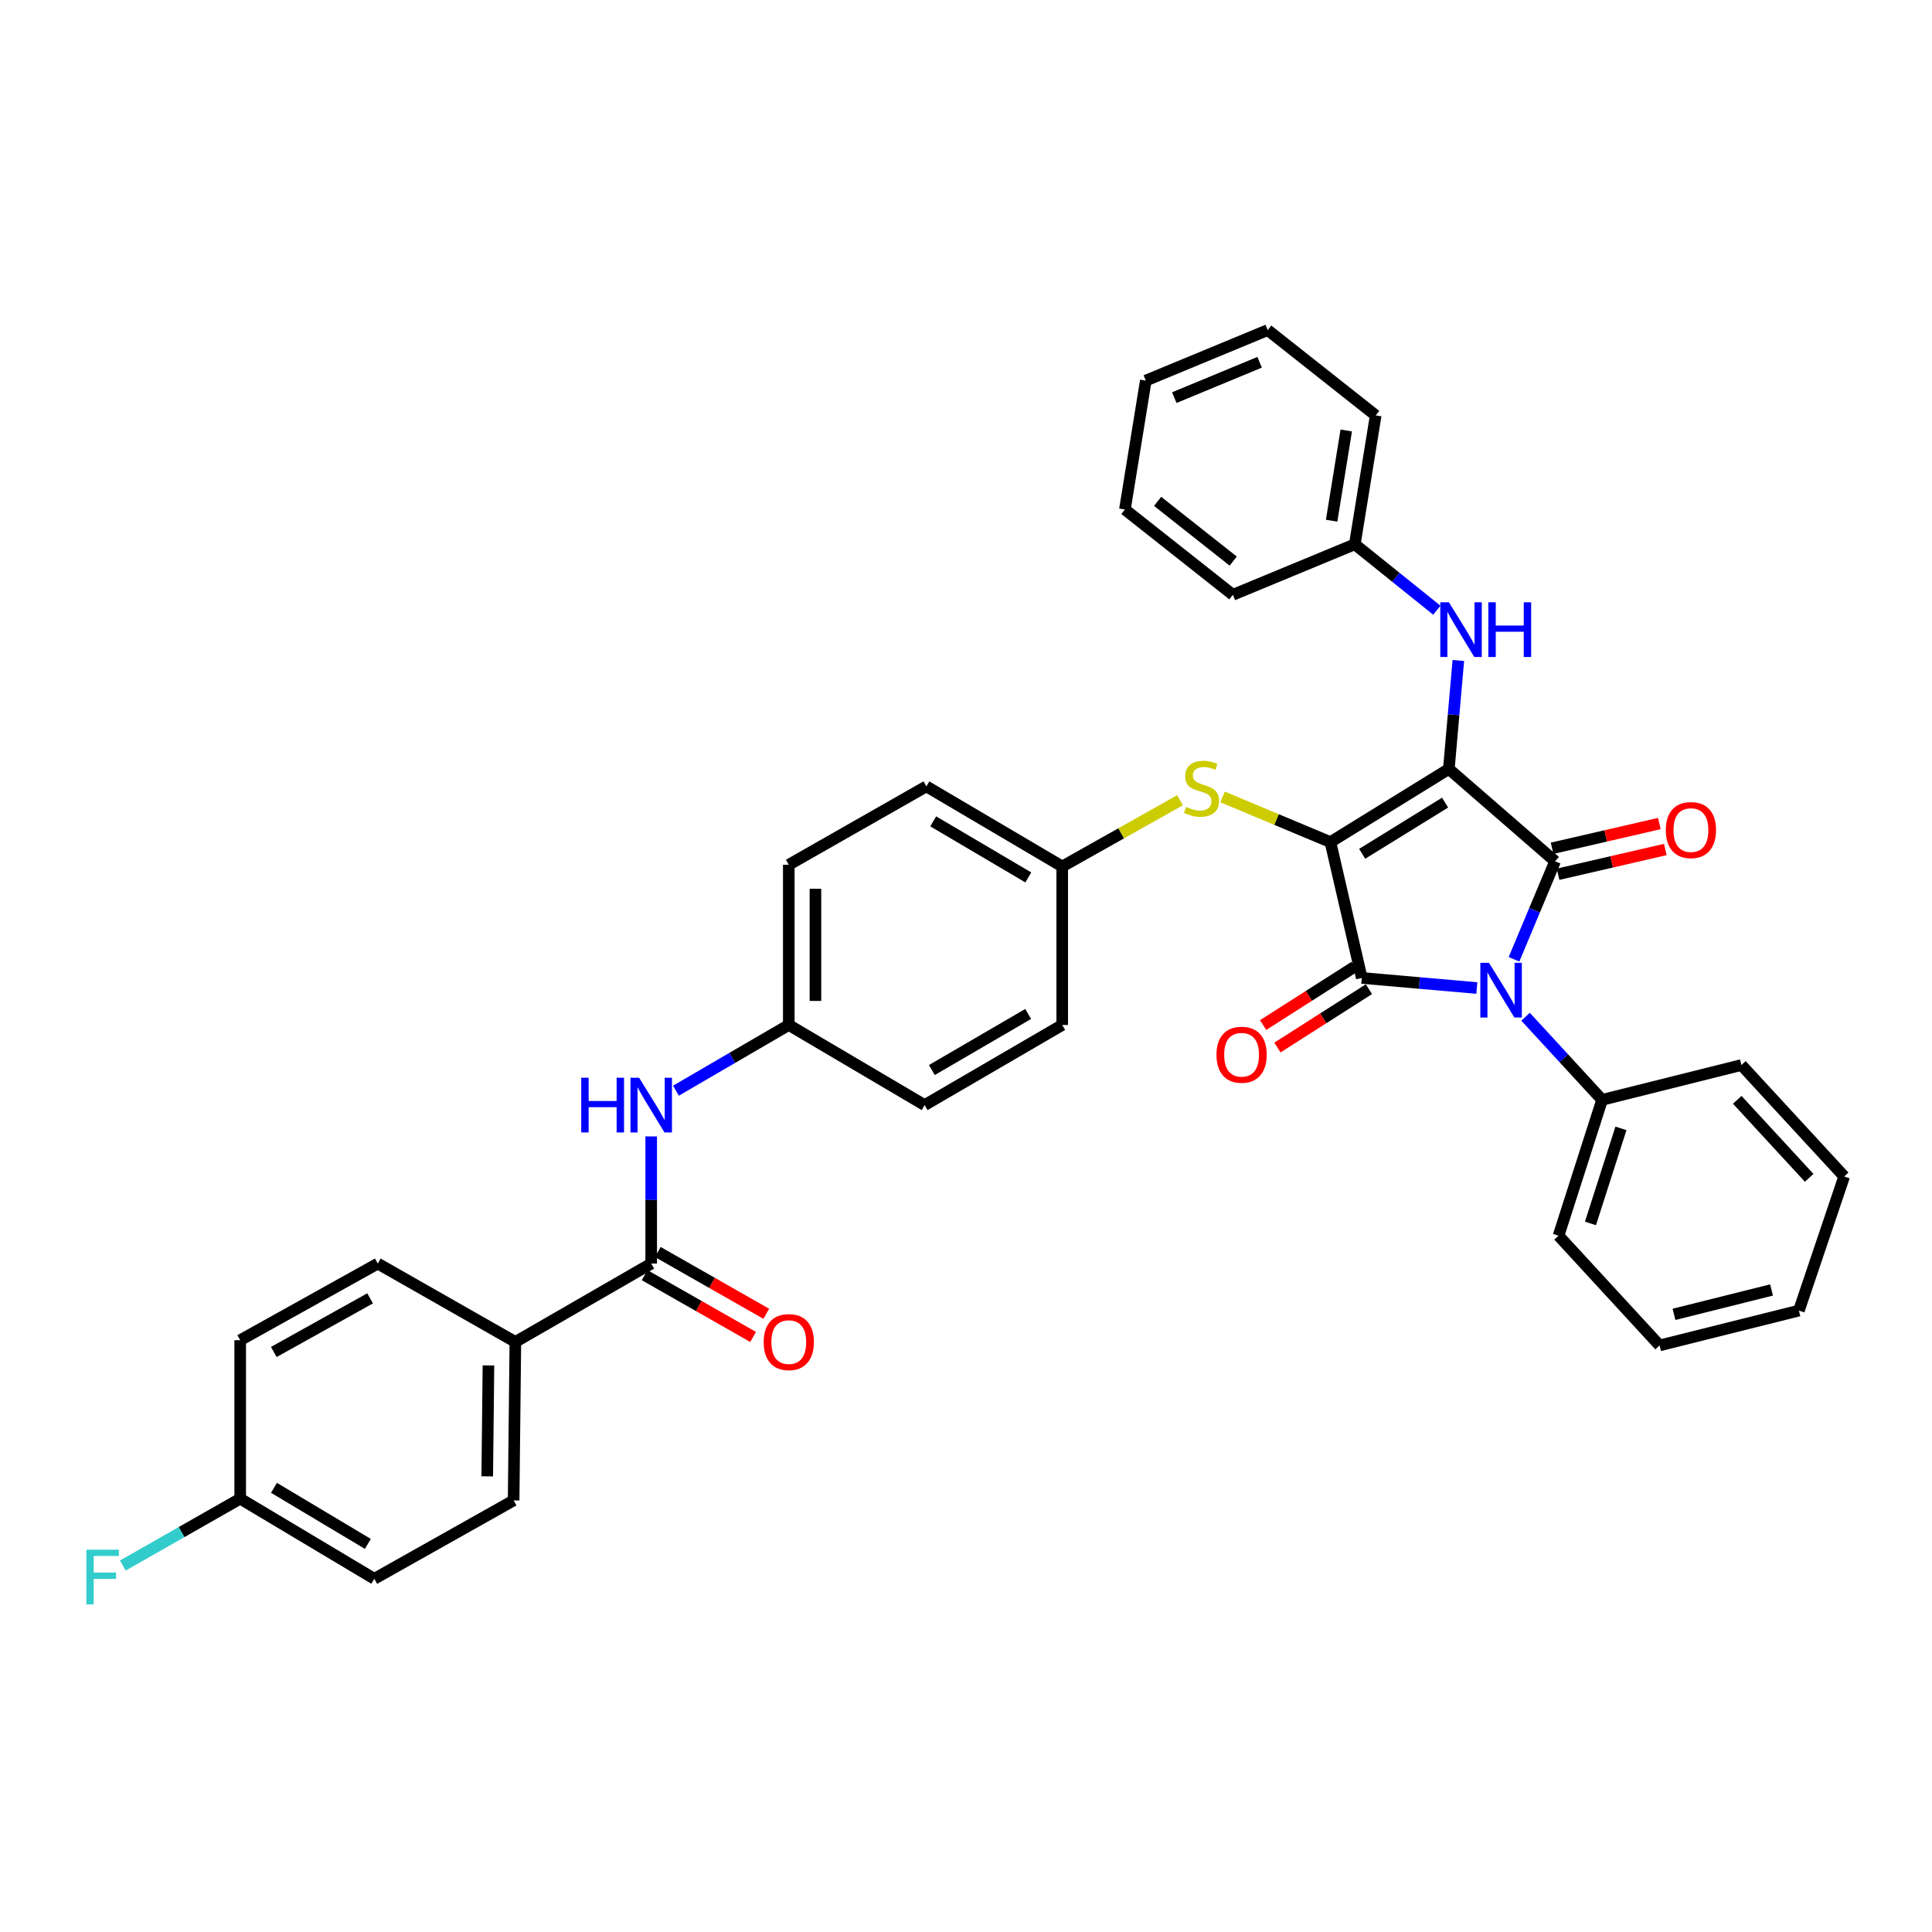 <?xml version='1.0' encoding='iso-8859-1'?>
<svg version='1.1' baseProfile='full'
              xmlns='http://www.w3.org/2000/svg'
                      xmlns:rdkit='http://www.rdkit.org/xml'
                      xmlns:xlink='http://www.w3.org/1999/xlink'
                  xml:space='preserve'
width='1000px' height='1000px' viewBox='0 0 1000 1000'>
<!-- END OF HEADER -->
<rect style='opacity:1.0;fill:#FFFFFF;stroke:none' width='1000' height='1000' x='0' y='0'> </rect>
<path class='bond-0' d='M 337.061,588.204 L 337.061,621.113' style='fill:none;fill-rule:evenodd;stroke:#0000FF;stroke-width:6px;stroke-linecap:butt;stroke-linejoin:miter;stroke-opacity:1' />
<path class='bond-0' d='M 337.061,621.113 L 337.061,654.023' style='fill:none;fill-rule:evenodd;stroke:#000000;stroke-width:6px;stroke-linecap:butt;stroke-linejoin:miter;stroke-opacity:1' />
<path class='bond-1' d='M 349.862,564.538 L 379.067,547.53' style='fill:none;fill-rule:evenodd;stroke:#0000FF;stroke-width:6px;stroke-linecap:butt;stroke-linejoin:miter;stroke-opacity:1' />
<path class='bond-1' d='M 379.067,547.53 L 408.272,530.522' style='fill:none;fill-rule:evenodd;stroke:#000000;stroke-width:6px;stroke-linecap:butt;stroke-linejoin:miter;stroke-opacity:1' />
<path class='bond-2' d='M 333.648,660.016 L 361.729,676.01' style='fill:none;fill-rule:evenodd;stroke:#000000;stroke-width:6px;stroke-linecap:butt;stroke-linejoin:miter;stroke-opacity:1' />
<path class='bond-2' d='M 361.729,676.01 L 389.81,692.004' style='fill:none;fill-rule:evenodd;stroke:#FF0000;stroke-width:6px;stroke-linecap:butt;stroke-linejoin:miter;stroke-opacity:1' />
<path class='bond-2' d='M 340.475,648.031 L 368.555,664.024' style='fill:none;fill-rule:evenodd;stroke:#000000;stroke-width:6px;stroke-linecap:butt;stroke-linejoin:miter;stroke-opacity:1' />
<path class='bond-2' d='M 368.555,664.024 L 396.636,680.018' style='fill:none;fill-rule:evenodd;stroke:#FF0000;stroke-width:6px;stroke-linecap:butt;stroke-linejoin:miter;stroke-opacity:1' />
<path class='bond-3' d='M 337.061,654.023 L 266.748,694.582' style='fill:none;fill-rule:evenodd;stroke:#000000;stroke-width:6px;stroke-linecap:butt;stroke-linejoin:miter;stroke-opacity:1' />
<path class='bond-4' d='M 688.623,435.871 L 749.918,398.017' style='fill:none;fill-rule:evenodd;stroke:#000000;stroke-width:6px;stroke-linecap:butt;stroke-linejoin:miter;stroke-opacity:1' />
<path class='bond-4' d='M 705.065,441.928 L 747.971,415.43' style='fill:none;fill-rule:evenodd;stroke:#000000;stroke-width:6px;stroke-linecap:butt;stroke-linejoin:miter;stroke-opacity:1' />
<path class='bond-5' d='M 688.623,435.871 L 704.845,506.185' style='fill:none;fill-rule:evenodd;stroke:#000000;stroke-width:6px;stroke-linecap:butt;stroke-linejoin:miter;stroke-opacity:1' />
<path class='bond-6' d='M 688.623,435.871 L 660.711,424.181' style='fill:none;fill-rule:evenodd;stroke:#000000;stroke-width:6px;stroke-linecap:butt;stroke-linejoin:miter;stroke-opacity:1' />
<path class='bond-6' d='M 660.711,424.181 L 632.799,412.492' style='fill:none;fill-rule:evenodd;stroke:#CCCC00;stroke-width:6px;stroke-linecap:butt;stroke-linejoin:miter;stroke-opacity:1' />
<path class='bond-7' d='M 749.918,398.017 L 804.906,445.787' style='fill:none;fill-rule:evenodd;stroke:#000000;stroke-width:6px;stroke-linecap:butt;stroke-linejoin:miter;stroke-opacity:1' />
<path class='bond-8' d='M 749.918,398.017 L 752.373,369.944' style='fill:none;fill-rule:evenodd;stroke:#000000;stroke-width:6px;stroke-linecap:butt;stroke-linejoin:miter;stroke-opacity:1' />
<path class='bond-8' d='M 752.373,369.944 L 754.828,341.872' style='fill:none;fill-rule:evenodd;stroke:#0000FF;stroke-width:6px;stroke-linecap:butt;stroke-linejoin:miter;stroke-opacity:1' />
<path class='bond-9' d='M 804.906,445.787 L 794.278,471.159' style='fill:none;fill-rule:evenodd;stroke:#000000;stroke-width:6px;stroke-linecap:butt;stroke-linejoin:miter;stroke-opacity:1' />
<path class='bond-9' d='M 794.278,471.159 L 783.649,496.531' style='fill:none;fill-rule:evenodd;stroke:#0000FF;stroke-width:6px;stroke-linecap:butt;stroke-linejoin:miter;stroke-opacity:1' />
<path class='bond-10' d='M 806.457,452.507 L 834.212,446.103' style='fill:none;fill-rule:evenodd;stroke:#000000;stroke-width:6px;stroke-linecap:butt;stroke-linejoin:miter;stroke-opacity:1' />
<path class='bond-10' d='M 834.212,446.103 L 861.966,439.7' style='fill:none;fill-rule:evenodd;stroke:#FF0000;stroke-width:6px;stroke-linecap:butt;stroke-linejoin:miter;stroke-opacity:1' />
<path class='bond-10' d='M 803.356,439.067 L 831.111,432.663' style='fill:none;fill-rule:evenodd;stroke:#000000;stroke-width:6px;stroke-linecap:butt;stroke-linejoin:miter;stroke-opacity:1' />
<path class='bond-10' d='M 831.111,432.663 L 858.866,426.26' style='fill:none;fill-rule:evenodd;stroke:#FF0000;stroke-width:6px;stroke-linecap:butt;stroke-linejoin:miter;stroke-opacity:1' />
<path class='bond-11' d='M 789.63,526.261 L 809.437,547.774' style='fill:none;fill-rule:evenodd;stroke:#0000FF;stroke-width:6px;stroke-linecap:butt;stroke-linejoin:miter;stroke-opacity:1' />
<path class='bond-11' d='M 809.437,547.774 L 829.243,569.288' style='fill:none;fill-rule:evenodd;stroke:#000000;stroke-width:6px;stroke-linecap:butt;stroke-linejoin:miter;stroke-opacity:1' />
<path class='bond-12' d='M 764.41,511.4 L 734.628,508.792' style='fill:none;fill-rule:evenodd;stroke:#0000FF;stroke-width:6px;stroke-linecap:butt;stroke-linejoin:miter;stroke-opacity:1' />
<path class='bond-12' d='M 734.628,508.792 L 704.845,506.185' style='fill:none;fill-rule:evenodd;stroke:#000000;stroke-width:6px;stroke-linecap:butt;stroke-linejoin:miter;stroke-opacity:1' />
<path class='bond-13' d='M 701.137,500.37 L 677.46,515.468' style='fill:none;fill-rule:evenodd;stroke:#000000;stroke-width:6px;stroke-linecap:butt;stroke-linejoin:miter;stroke-opacity:1' />
<path class='bond-13' d='M 677.46,515.468 L 653.783,530.567' style='fill:none;fill-rule:evenodd;stroke:#FF0000;stroke-width:6px;stroke-linecap:butt;stroke-linejoin:miter;stroke-opacity:1' />
<path class='bond-13' d='M 708.553,512 L 684.876,527.098' style='fill:none;fill-rule:evenodd;stroke:#000000;stroke-width:6px;stroke-linecap:butt;stroke-linejoin:miter;stroke-opacity:1' />
<path class='bond-13' d='M 684.876,527.098 L 661.199,542.197' style='fill:none;fill-rule:evenodd;stroke:#FF0000;stroke-width:6px;stroke-linecap:butt;stroke-linejoin:miter;stroke-opacity:1' />
<path class='bond-14' d='M 743.721,315.856 L 722.483,298.791' style='fill:none;fill-rule:evenodd;stroke:#0000FF;stroke-width:6px;stroke-linecap:butt;stroke-linejoin:miter;stroke-opacity:1' />
<path class='bond-14' d='M 722.483,298.791 L 701.244,281.726' style='fill:none;fill-rule:evenodd;stroke:#000000;stroke-width:6px;stroke-linecap:butt;stroke-linejoin:miter;stroke-opacity:1' />
<path class='bond-15' d='M 610.763,414.203 L 580.283,431.347' style='fill:none;fill-rule:evenodd;stroke:#CCCC00;stroke-width:6px;stroke-linecap:butt;stroke-linejoin:miter;stroke-opacity:1' />
<path class='bond-15' d='M 580.283,431.347 L 549.804,448.491' style='fill:none;fill-rule:evenodd;stroke:#000000;stroke-width:6px;stroke-linecap:butt;stroke-linejoin:miter;stroke-opacity:1' />
<path class='bond-16' d='M 549.804,448.491 L 479.49,407.028' style='fill:none;fill-rule:evenodd;stroke:#000000;stroke-width:6px;stroke-linecap:butt;stroke-linejoin:miter;stroke-opacity:1' />
<path class='bond-16' d='M 532.251,454.153 L 483.031,425.129' style='fill:none;fill-rule:evenodd;stroke:#000000;stroke-width:6px;stroke-linecap:butt;stroke-linejoin:miter;stroke-opacity:1' />
<path class='bond-17' d='M 549.804,448.491 L 549.804,530.522' style='fill:none;fill-rule:evenodd;stroke:#000000;stroke-width:6px;stroke-linecap:butt;stroke-linejoin:miter;stroke-opacity:1' />
<path class='bond-18' d='M 408.272,530.522 L 478.586,571.993' style='fill:none;fill-rule:evenodd;stroke:#000000;stroke-width:6px;stroke-linecap:butt;stroke-linejoin:miter;stroke-opacity:1' />
<path class='bond-19' d='M 408.272,530.522 L 408.272,447.595' style='fill:none;fill-rule:evenodd;stroke:#000000;stroke-width:6px;stroke-linecap:butt;stroke-linejoin:miter;stroke-opacity:1' />
<path class='bond-19' d='M 422.065,518.083 L 422.065,460.034' style='fill:none;fill-rule:evenodd;stroke:#000000;stroke-width:6px;stroke-linecap:butt;stroke-linejoin:miter;stroke-opacity:1' />
<path class='bond-20' d='M 479.49,407.028 L 408.272,447.595' style='fill:none;fill-rule:evenodd;stroke:#000000;stroke-width:6px;stroke-linecap:butt;stroke-linejoin:miter;stroke-opacity:1' />
<path class='bond-21' d='M 701.244,281.726 L 712.056,215.021' style='fill:none;fill-rule:evenodd;stroke:#000000;stroke-width:6px;stroke-linecap:butt;stroke-linejoin:miter;stroke-opacity:1' />
<path class='bond-21' d='M 689.25,269.513 L 696.819,222.82' style='fill:none;fill-rule:evenodd;stroke:#000000;stroke-width:6px;stroke-linecap:butt;stroke-linejoin:miter;stroke-opacity:1' />
<path class='bond-22' d='M 701.244,281.726 L 638.141,307.871' style='fill:none;fill-rule:evenodd;stroke:#000000;stroke-width:6px;stroke-linecap:butt;stroke-linejoin:miter;stroke-opacity:1' />
<path class='bond-23' d='M 712.056,215.021 L 656.171,170.853' style='fill:none;fill-rule:evenodd;stroke:#000000;stroke-width:6px;stroke-linecap:butt;stroke-linejoin:miter;stroke-opacity:1' />
<path class='bond-24' d='M 638.141,307.871 L 582.248,263.703' style='fill:none;fill-rule:evenodd;stroke:#000000;stroke-width:6px;stroke-linecap:butt;stroke-linejoin:miter;stroke-opacity:1' />
<path class='bond-24' d='M 638.309,290.424 L 599.184,259.506' style='fill:none;fill-rule:evenodd;stroke:#000000;stroke-width:6px;stroke-linecap:butt;stroke-linejoin:miter;stroke-opacity:1' />
<path class='bond-25' d='M 829.243,569.288 L 806.707,639.594' style='fill:none;fill-rule:evenodd;stroke:#000000;stroke-width:6px;stroke-linecap:butt;stroke-linejoin:miter;stroke-opacity:1' />
<path class='bond-25' d='M 838.998,584.044 L 823.222,633.258' style='fill:none;fill-rule:evenodd;stroke:#000000;stroke-width:6px;stroke-linecap:butt;stroke-linejoin:miter;stroke-opacity:1' />
<path class='bond-26' d='M 829.243,569.288 L 901.358,551.257' style='fill:none;fill-rule:evenodd;stroke:#000000;stroke-width:6px;stroke-linecap:butt;stroke-linejoin:miter;stroke-opacity:1' />
<path class='bond-27' d='M 806.707,639.594 L 858.99,696.391' style='fill:none;fill-rule:evenodd;stroke:#000000;stroke-width:6px;stroke-linecap:butt;stroke-linejoin:miter;stroke-opacity:1' />
<path class='bond-28' d='M 901.358,551.257 L 954.545,608.951' style='fill:none;fill-rule:evenodd;stroke:#000000;stroke-width:6px;stroke-linecap:butt;stroke-linejoin:miter;stroke-opacity:1' />
<path class='bond-28' d='M 899.195,569.26 L 936.426,609.646' style='fill:none;fill-rule:evenodd;stroke:#000000;stroke-width:6px;stroke-linecap:butt;stroke-linejoin:miter;stroke-opacity:1' />
<path class='bond-29' d='M 858.99,696.391 L 931.105,678.36' style='fill:none;fill-rule:evenodd;stroke:#000000;stroke-width:6px;stroke-linecap:butt;stroke-linejoin:miter;stroke-opacity:1' />
<path class='bond-29' d='M 866.462,680.305 L 916.942,667.684' style='fill:none;fill-rule:evenodd;stroke:#000000;stroke-width:6px;stroke-linecap:butt;stroke-linejoin:miter;stroke-opacity:1' />
<path class='bond-30' d='M 954.545,608.951 L 931.105,678.36' style='fill:none;fill-rule:evenodd;stroke:#000000;stroke-width:6px;stroke-linecap:butt;stroke-linejoin:miter;stroke-opacity:1' />
<path class='bond-31' d='M 656.171,170.853 L 593.068,196.991' style='fill:none;fill-rule:evenodd;stroke:#000000;stroke-width:6px;stroke-linecap:butt;stroke-linejoin:miter;stroke-opacity:1' />
<path class='bond-31' d='M 651.984,187.517 L 607.812,205.813' style='fill:none;fill-rule:evenodd;stroke:#000000;stroke-width:6px;stroke-linecap:butt;stroke-linejoin:miter;stroke-opacity:1' />
<path class='bond-32' d='M 582.248,263.703 L 593.068,196.991' style='fill:none;fill-rule:evenodd;stroke:#000000;stroke-width:6px;stroke-linecap:butt;stroke-linejoin:miter;stroke-opacity:1' />
<path class='bond-33' d='M 549.804,530.522 L 478.586,571.993' style='fill:none;fill-rule:evenodd;stroke:#000000;stroke-width:6px;stroke-linecap:butt;stroke-linejoin:miter;stroke-opacity:1' />
<path class='bond-33' d='M 532.18,524.823 L 482.328,553.853' style='fill:none;fill-rule:evenodd;stroke:#000000;stroke-width:6px;stroke-linecap:butt;stroke-linejoin:miter;stroke-opacity:1' />
<path class='bond-34' d='M 266.748,694.582 L 265.851,776.613' style='fill:none;fill-rule:evenodd;stroke:#000000;stroke-width:6px;stroke-linecap:butt;stroke-linejoin:miter;stroke-opacity:1' />
<path class='bond-34' d='M 252.821,706.736 L 252.193,764.157' style='fill:none;fill-rule:evenodd;stroke:#000000;stroke-width:6px;stroke-linecap:butt;stroke-linejoin:miter;stroke-opacity:1' />
<path class='bond-35' d='M 266.748,694.582 L 195.537,654.023' style='fill:none;fill-rule:evenodd;stroke:#000000;stroke-width:6px;stroke-linecap:butt;stroke-linejoin:miter;stroke-opacity:1' />
<path class='bond-36' d='M 265.851,776.613 L 193.736,817.18' style='fill:none;fill-rule:evenodd;stroke:#000000;stroke-width:6px;stroke-linecap:butt;stroke-linejoin:miter;stroke-opacity:1' />
<path class='bond-37' d='M 195.537,654.023 L 124.327,693.686' style='fill:none;fill-rule:evenodd;stroke:#000000;stroke-width:6px;stroke-linecap:butt;stroke-linejoin:miter;stroke-opacity:1' />
<path class='bond-37' d='M 191.567,672.023 L 141.72,699.786' style='fill:none;fill-rule:evenodd;stroke:#000000;stroke-width:6px;stroke-linecap:butt;stroke-linejoin:miter;stroke-opacity:1' />
<path class='bond-38' d='M 124.327,775.716 L 124.327,693.686' style='fill:none;fill-rule:evenodd;stroke:#000000;stroke-width:6px;stroke-linecap:butt;stroke-linejoin:miter;stroke-opacity:1' />
<path class='bond-39' d='M 124.327,775.716 L 93.952,793.015' style='fill:none;fill-rule:evenodd;stroke:#000000;stroke-width:6px;stroke-linecap:butt;stroke-linejoin:miter;stroke-opacity:1' />
<path class='bond-39' d='M 93.952,793.015 L 63.578,810.313' style='fill:none;fill-rule:evenodd;stroke:#33CCCC;stroke-width:6px;stroke-linecap:butt;stroke-linejoin:miter;stroke-opacity:1' />
<path class='bond-40' d='M 124.327,775.716 L 193.736,817.18' style='fill:none;fill-rule:evenodd;stroke:#000000;stroke-width:6px;stroke-linecap:butt;stroke-linejoin:miter;stroke-opacity:1' />
<path class='bond-40' d='M 141.812,770.095 L 190.398,799.119' style='fill:none;fill-rule:evenodd;stroke:#000000;stroke-width:6px;stroke-linecap:butt;stroke-linejoin:miter;stroke-opacity:1' />
<path  class='atom-0' d='M 300.841 557.833
L 304.681 557.833
L 304.681 569.873
L 319.161 569.873
L 319.161 557.833
L 323.001 557.833
L 323.001 586.153
L 319.161 586.153
L 319.161 573.073
L 304.681 573.073
L 304.681 586.153
L 300.841 586.153
L 300.841 557.833
' fill='#0000FF'/>
<path  class='atom-0' d='M 330.801 557.833
L 340.081 572.833
Q 341.001 574.313, 342.481 576.993
Q 343.961 579.673, 344.041 579.833
L 344.041 557.833
L 347.801 557.833
L 347.801 586.153
L 343.921 586.153
L 333.961 569.753
Q 332.801 567.833, 331.561 565.633
Q 330.361 563.433, 330.001 562.753
L 330.001 586.153
L 326.321 586.153
L 326.321 557.833
L 330.801 557.833
' fill='#0000FF'/>
<path  class='atom-2' d='M 395.272 694.662
Q 395.272 687.862, 398.632 684.062
Q 401.992 680.262, 408.272 680.262
Q 414.552 680.262, 417.912 684.062
Q 421.272 687.862, 421.272 694.662
Q 421.272 701.542, 417.872 705.462
Q 414.472 709.342, 408.272 709.342
Q 402.032 709.342, 398.632 705.462
Q 395.272 701.582, 395.272 694.662
M 408.272 706.142
Q 412.592 706.142, 414.912 703.262
Q 417.272 700.342, 417.272 694.662
Q 417.272 689.102, 414.912 686.302
Q 412.592 683.462, 408.272 683.462
Q 403.952 683.462, 401.592 686.262
Q 399.272 689.062, 399.272 694.662
Q 399.272 700.382, 401.592 703.262
Q 403.952 706.142, 408.272 706.142
' fill='#FF0000'/>
<path  class='atom-6' d='M 770.7 498.339
L 779.98 513.339
Q 780.9 514.819, 782.38 517.499
Q 783.86 520.179, 783.94 520.339
L 783.94 498.339
L 787.7 498.339
L 787.7 526.659
L 783.82 526.659
L 773.86 510.259
Q 772.7 508.339, 771.46 506.139
Q 770.26 503.939, 769.9 503.259
L 769.9 526.659
L 766.22 526.659
L 766.22 498.339
L 770.7 498.339
' fill='#0000FF'/>
<path  class='atom-8' d='M 749.964 311.742
L 759.244 326.742
Q 760.164 328.222, 761.644 330.902
Q 763.124 333.582, 763.204 333.742
L 763.204 311.742
L 766.964 311.742
L 766.964 340.062
L 763.084 340.062
L 753.124 323.662
Q 751.964 321.742, 750.724 319.542
Q 749.524 317.342, 749.164 316.662
L 749.164 340.062
L 745.484 340.062
L 745.484 311.742
L 749.964 311.742
' fill='#0000FF'/>
<path  class='atom-8' d='M 770.364 311.742
L 774.204 311.742
L 774.204 323.782
L 788.684 323.782
L 788.684 311.742
L 792.524 311.742
L 792.524 340.062
L 788.684 340.062
L 788.684 326.982
L 774.204 326.982
L 774.204 340.062
L 770.364 340.062
L 770.364 311.742
' fill='#0000FF'/>
<path  class='atom-9' d='M 613.911 417.652
Q 614.231 417.772, 615.551 418.332
Q 616.871 418.892, 618.311 419.252
Q 619.791 419.572, 621.231 419.572
Q 623.911 419.572, 625.471 418.292
Q 627.031 416.972, 627.031 414.692
Q 627.031 413.132, 626.231 412.172
Q 625.471 411.212, 624.271 410.692
Q 623.071 410.172, 621.071 409.572
Q 618.551 408.812, 617.031 408.092
Q 615.551 407.372, 614.471 405.852
Q 613.431 404.332, 613.431 401.772
Q 613.431 398.212, 615.831 396.012
Q 618.271 393.812, 623.071 393.812
Q 626.351 393.812, 630.071 395.372
L 629.151 398.452
Q 625.751 397.052, 623.191 397.052
Q 620.431 397.052, 618.911 398.212
Q 617.391 399.332, 617.431 401.292
Q 617.431 402.812, 618.191 403.732
Q 618.991 404.652, 620.111 405.172
Q 621.271 405.692, 623.191 406.292
Q 625.751 407.092, 627.271 407.892
Q 628.791 408.692, 629.871 410.332
Q 630.991 411.932, 630.991 414.692
Q 630.991 418.612, 628.351 420.732
Q 625.751 422.812, 621.391 422.812
Q 618.871 422.812, 616.951 422.252
Q 615.071 421.732, 612.831 420.812
L 613.911 417.652
' fill='#CCCC00'/>
<path  class='atom-10' d='M 629.646 545.927
Q 629.646 539.127, 633.006 535.327
Q 636.366 531.527, 642.646 531.527
Q 648.926 531.527, 652.286 535.327
Q 655.646 539.127, 655.646 545.927
Q 655.646 552.807, 652.246 556.727
Q 648.846 560.607, 642.646 560.607
Q 636.406 560.607, 633.006 556.727
Q 629.646 552.847, 629.646 545.927
M 642.646 557.407
Q 646.966 557.407, 649.286 554.527
Q 651.646 551.607, 651.646 545.927
Q 651.646 540.367, 649.286 537.567
Q 646.966 534.727, 642.646 534.727
Q 638.326 534.727, 635.966 537.527
Q 633.646 540.327, 633.646 545.927
Q 633.646 551.647, 635.966 554.527
Q 638.326 557.407, 642.646 557.407
' fill='#FF0000'/>
<path  class='atom-11' d='M 862.22 429.644
Q 862.22 422.844, 865.58 419.044
Q 868.94 415.244, 875.22 415.244
Q 881.5 415.244, 884.86 419.044
Q 888.22 422.844, 888.22 429.644
Q 888.22 436.524, 884.82 440.444
Q 881.42 444.324, 875.22 444.324
Q 868.98 444.324, 865.58 440.444
Q 862.22 436.564, 862.22 429.644
M 875.22 441.124
Q 879.54 441.124, 881.86 438.244
Q 884.22 435.324, 884.22 429.644
Q 884.22 424.084, 881.86 421.284
Q 879.54 418.444, 875.22 418.444
Q 870.9 418.444, 868.54 421.244
Q 866.22 424.044, 866.22 429.644
Q 866.22 435.364, 868.54 438.244
Q 870.9 441.124, 875.22 441.124
' fill='#FF0000'/>
<path  class='atom-36' d='M 44.689 802.115
L 61.529 802.115
L 61.529 805.355
L 48.489 805.355
L 48.489 813.955
L 60.089 813.955
L 60.089 817.235
L 48.489 817.235
L 48.489 830.435
L 44.689 830.435
L 44.689 802.115
' fill='#33CCCC'/>
</svg>
